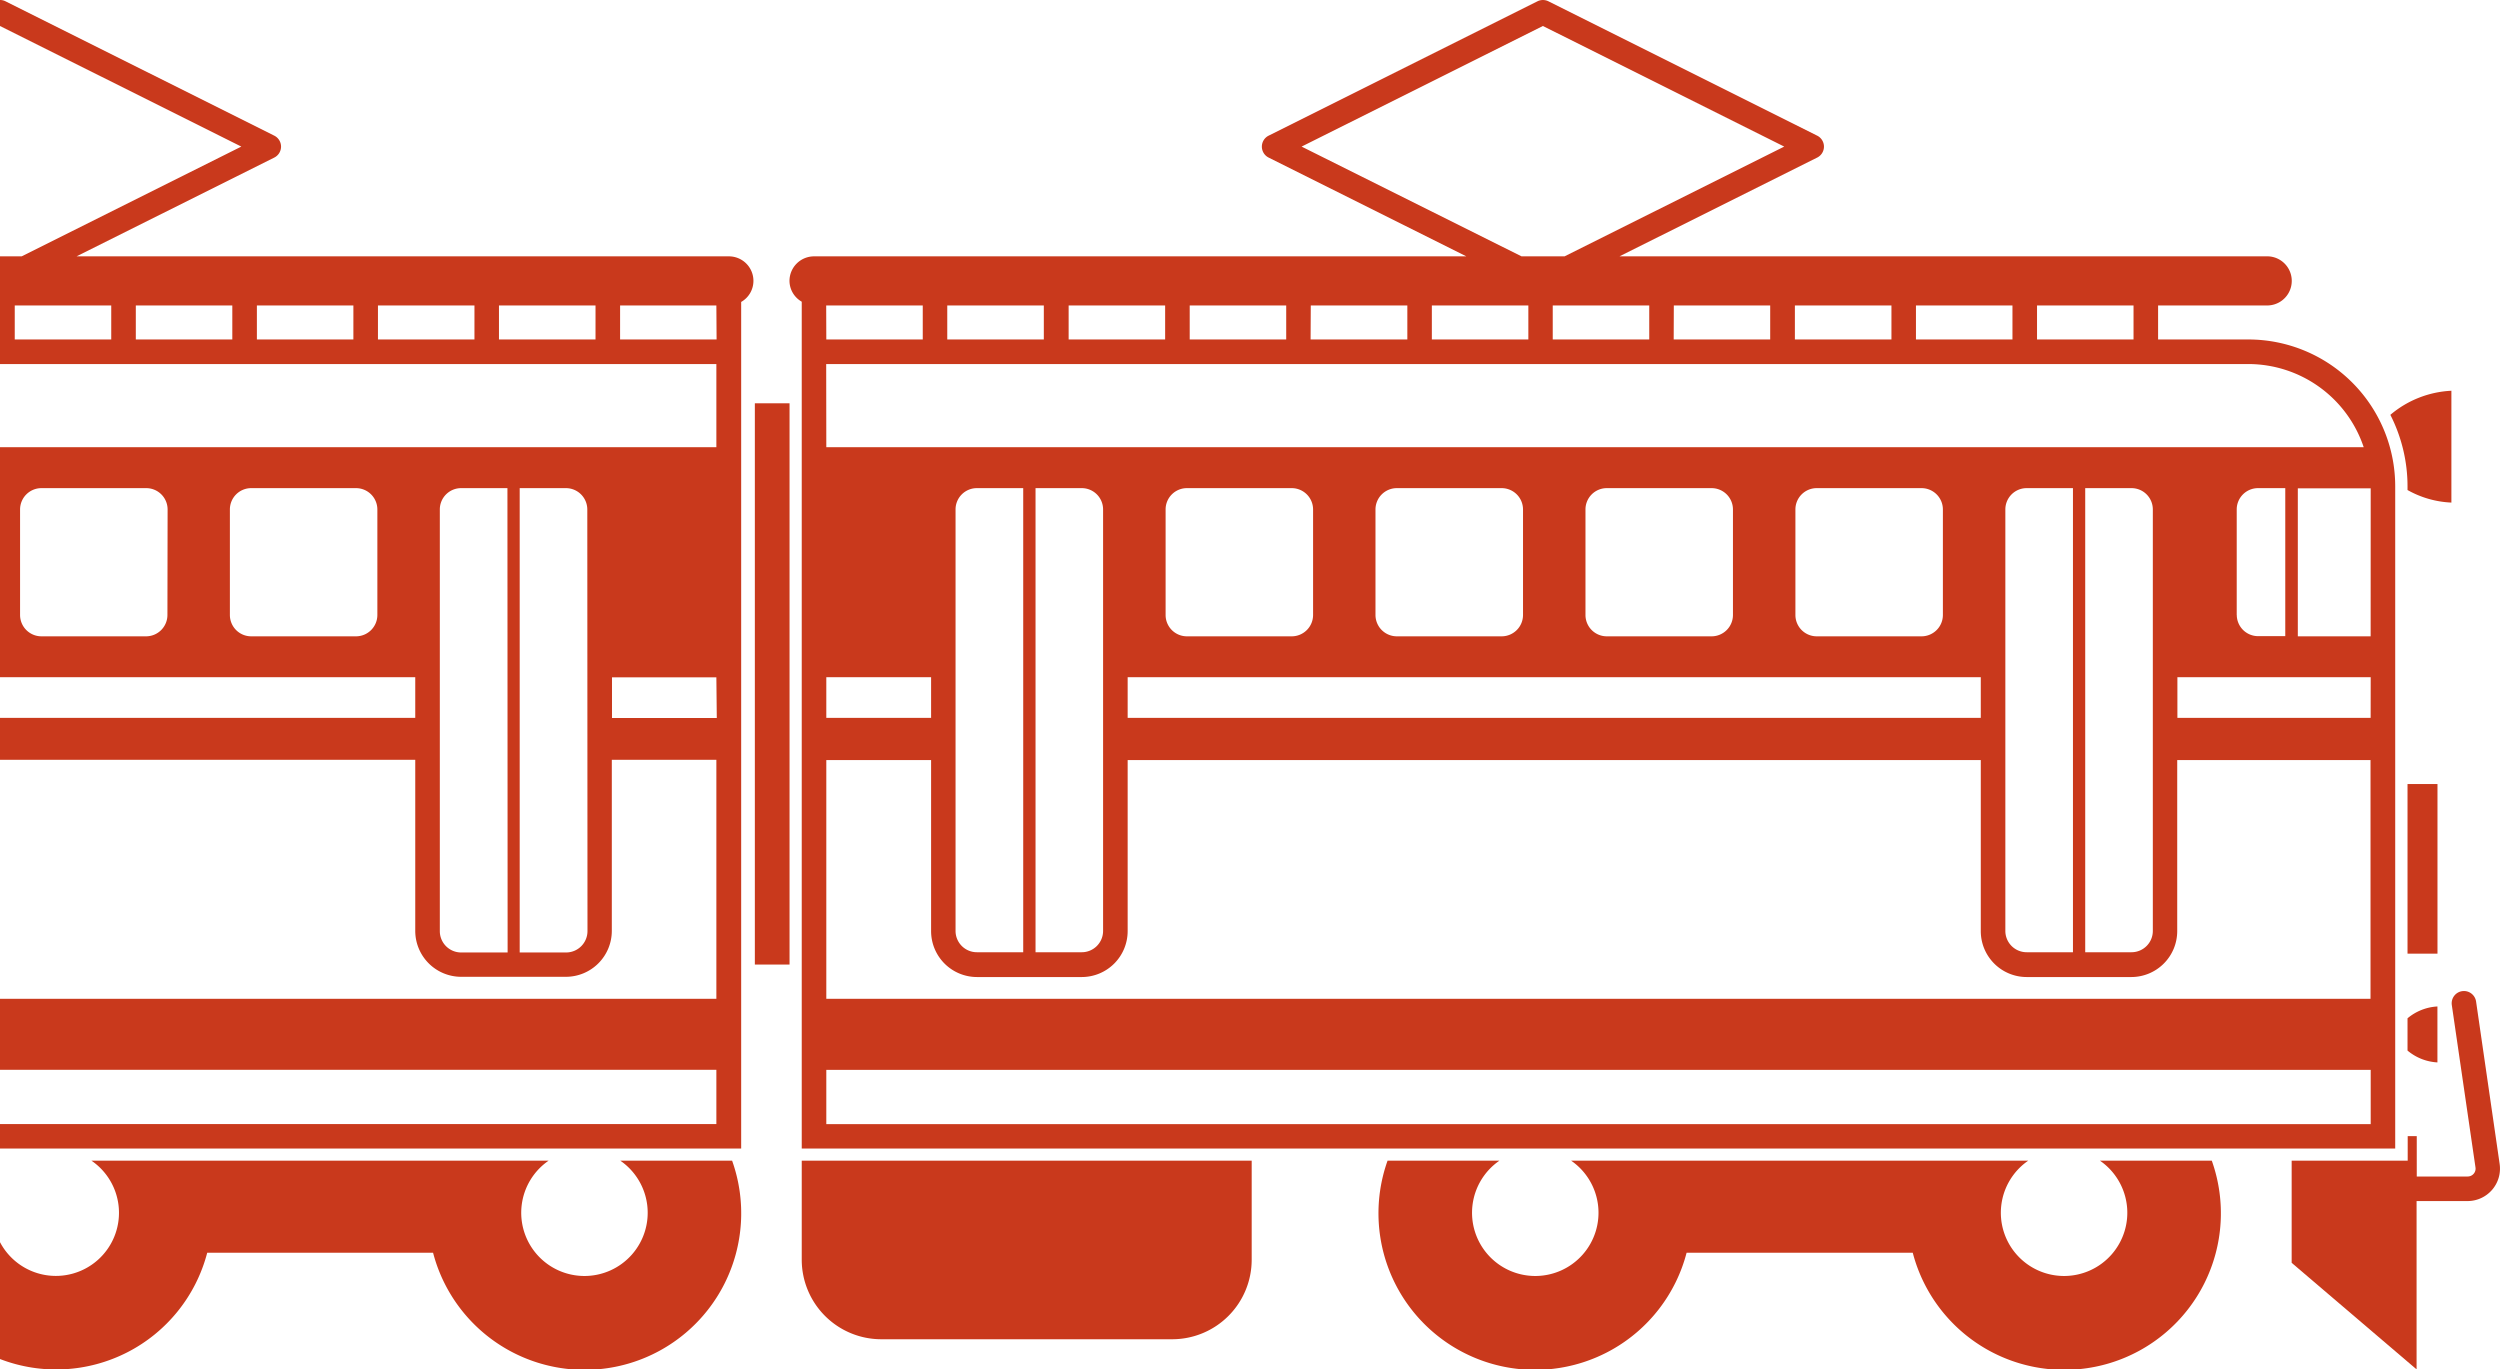 <svg xmlns="http://www.w3.org/2000/svg" viewBox="0 0 42.227 23.13"><defs><style>.cls-1{fill:#c9391c;}</style></defs><g id="レイヤー_2" data-name="レイヤー 2"><g id="レイヤー_1-2" data-name="レイヤー 1"><path class="cls-1" d="M13.542,5.734V19.4H40.457V8.212a2.481,2.481,0,0,0-2.478-2.478H36.452V5.159h1.863a.415.415,0,0,0,0-.829H27.354l3.339-1.668a.207.207,0,0,0,0-.371L26.154.022a.208.208,0,0,0-.185,0l-4.54,2.269a.207.207,0,0,0,0,.371L24.768,4.33H13.75a.415.415,0,0,0-.415.415.409.409,0,0,0,.207.351Zm26.5,6.391H36.778v-.687h3.265Zm-2.262-1.737V8.605a.36.36,0,0,1,.36-.36H38.6v2.5h-.464A.36.36,0,0,1,37.781,10.388Zm2.262.36H38.812v-2.5h1.231ZM34.407,5.159h1.63v.575h-1.63Zm-2.045,0h1.63v.575h-1.63Zm-2.045,0h1.631v.575H30.317Zm-2.045,0H29.9v.575h-1.63Zm-.415,0v.575h-1.63V5.159ZM21.985,2.476,26.061.439l4.076,2.037L26.427,4.33H25.7Zm2.2,2.683h1.63v.575h-1.63Zm-2.045,0h1.631v.575H22.137Zm-2.045,0h1.63v.575h-1.63Zm-2.045,0h1.63v.575h-1.63ZM16,5.159h1.631v.575H16Zm-2.045,0h1.631v.575H13.957Zm0,.99H37.979a2.058,2.058,0,0,1,1.946,1.405H13.957ZM36.363,8.605v7.119a.36.36,0,0,1-.36.36h-.782V8.245H36A.36.36,0,0,1,36.363,8.605Zm-1.349-.36v7.839h-.782a.36.36,0,0,1-.36-.36V8.605a.36.36,0,0,1,.36-.36Zm-1.557,3.193v.687H19.047v-.687Zm-13.769-1.05V8.605a.36.36,0,0,1,.36-.36h1.77a.361.361,0,0,1,.361.36v1.783a.361.361,0,0,1-.361.36h-1.77A.36.36,0,0,1,19.688,10.388Zm3.545,0V8.605a.361.361,0,0,1,.361-.36h1.771a.361.361,0,0,1,.36.36v1.783a.361.361,0,0,1-.36.36H23.594A.361.361,0,0,1,23.233,10.388Zm3.547,0V8.605a.36.36,0,0,1,.36-.36h1.77a.361.361,0,0,1,.361.36v1.783a.361.361,0,0,1-.361.36H27.14A.36.36,0,0,1,26.78,10.388Zm3.546,0V8.605a.36.36,0,0,1,.36-.36h1.77a.361.361,0,0,1,.361.36v1.783a.361.361,0,0,1-.361.36h-1.77A.36.36,0,0,1,30.326,10.388ZM18.632,8.605v7.119a.36.36,0,0,1-.36.36h-.781V8.245h.781A.36.36,0,0,1,18.632,8.605Zm-1.349-.36v7.839H16.5a.36.36,0,0,1-.36-.36V8.605a.36.36,0,0,1,.36-.36Zm-3.326,3.193h1.77v.687h-1.77Zm0,1.4h1.77v2.89a.776.776,0,0,0,.775.775h1.77a.776.776,0,0,0,.775-.775v-2.89h14.41v2.89a.776.776,0,0,0,.775.775H36a.776.776,0,0,0,.775-.775v-2.89h3.265V16.87H13.957Zm0,5.233H40.043v.916H13.957Z"/><path class="cls-1" d="M41.823,16.917a.207.207,0,1,0-.41.059l.4,2.743a.131.131,0,0,1-.031.107.133.133,0,0,1-.1.046h-.861V19.19h-.153v.415H38.708V21.33l2.11,1.8V20.287h.861a.548.548,0,0,0,.542-.627Z"/><path class="cls-1" d="M35.47,19.605a1.068,1.068,0,1,1-1.212,0h-7.72a1.068,1.068,0,1,1-1.212,0H23.437a2.645,2.645,0,1,0,5.051,1.555h3.82a2.645,2.645,0,1,0,5.051-1.555Z"/><path class="cls-1" d="M13.542,21.279a1.344,1.344,0,0,0,1.343,1.342H19.8a1.343,1.343,0,0,0,1.342-1.342V19.605h-7.6Z"/><path class="cls-1" d="M40.665,8.277a1.651,1.651,0,0,0,.741.212V6.6a1.721,1.721,0,0,0-1.031.407,2.663,2.663,0,0,1,.29,1.207Z"/><path class="cls-1" d="M40.665,17.745a.856.856,0,0,0,.505.2V17a.856.856,0,0,0-.505.2Z"/><rect class="cls-1" x="40.665" y="13.243" width="0.506" height="2.865"/><rect class="cls-1" x="12.75" y="6.812" width="0.586" height="9.48"/><path class="cls-1" d="M10.478,19.605a1.068,1.068,0,1,1-1.212,0H1.545A1.066,1.066,0,1,1,0,20.981v1.974A2.637,2.637,0,0,0,3.5,21.16H7.315a2.645,2.645,0,1,0,5.051-1.555Z"/><path class="cls-1" d="M12.312,4.33H1.293L4.632,2.662a.207.207,0,0,0,0-.371L.093.022A.2.2,0,0,0,0,0V.439L4.076,2.476.366,4.33H0V6.149H12.1V7.554H0v3.884H7.014v.687H0v.709H7.014v2.89a.776.776,0,0,0,.775.775h1.77a.776.776,0,0,0,.775-.775v-2.89H12.1V16.87H0v1.2H12.1v.916H0V19.4H12.519V5.1a.409.409,0,0,0,.207-.351A.414.414,0,0,0,12.312,4.33ZM2.828,10.388a.361.361,0,0,1-.361.36H.7a.361.361,0,0,1-.361-.36V8.605A.361.361,0,0,1,.7,8.245h1.77a.361.361,0,0,1,.361.36Zm3.546,0a.361.361,0,0,1-.361.36H4.243a.36.36,0,0,1-.36-.36V8.605a.36.36,0,0,1,.36-.36h1.77a.361.361,0,0,1,.361.36Zm2.2,5.7H7.789a.36.36,0,0,1-.36-.36V8.605a.36.36,0,0,1,.36-.36h.782Zm1.349-.36a.361.361,0,0,1-.361.36H8.778V8.245h.781a.361.361,0,0,1,.361.36Zm2.184-3.6h-1.77v-.687H12.1ZM1.879,5.734H.249V5.159h1.63Zm2.045,0H2.294V5.159h1.63Zm2.045,0H4.339V5.159h1.63Zm2.045,0H6.384V5.159h1.63Zm2.045,0H8.428V5.159h1.631Zm2.045,0h-1.63V5.159H12.1Z"/></g></g></svg>